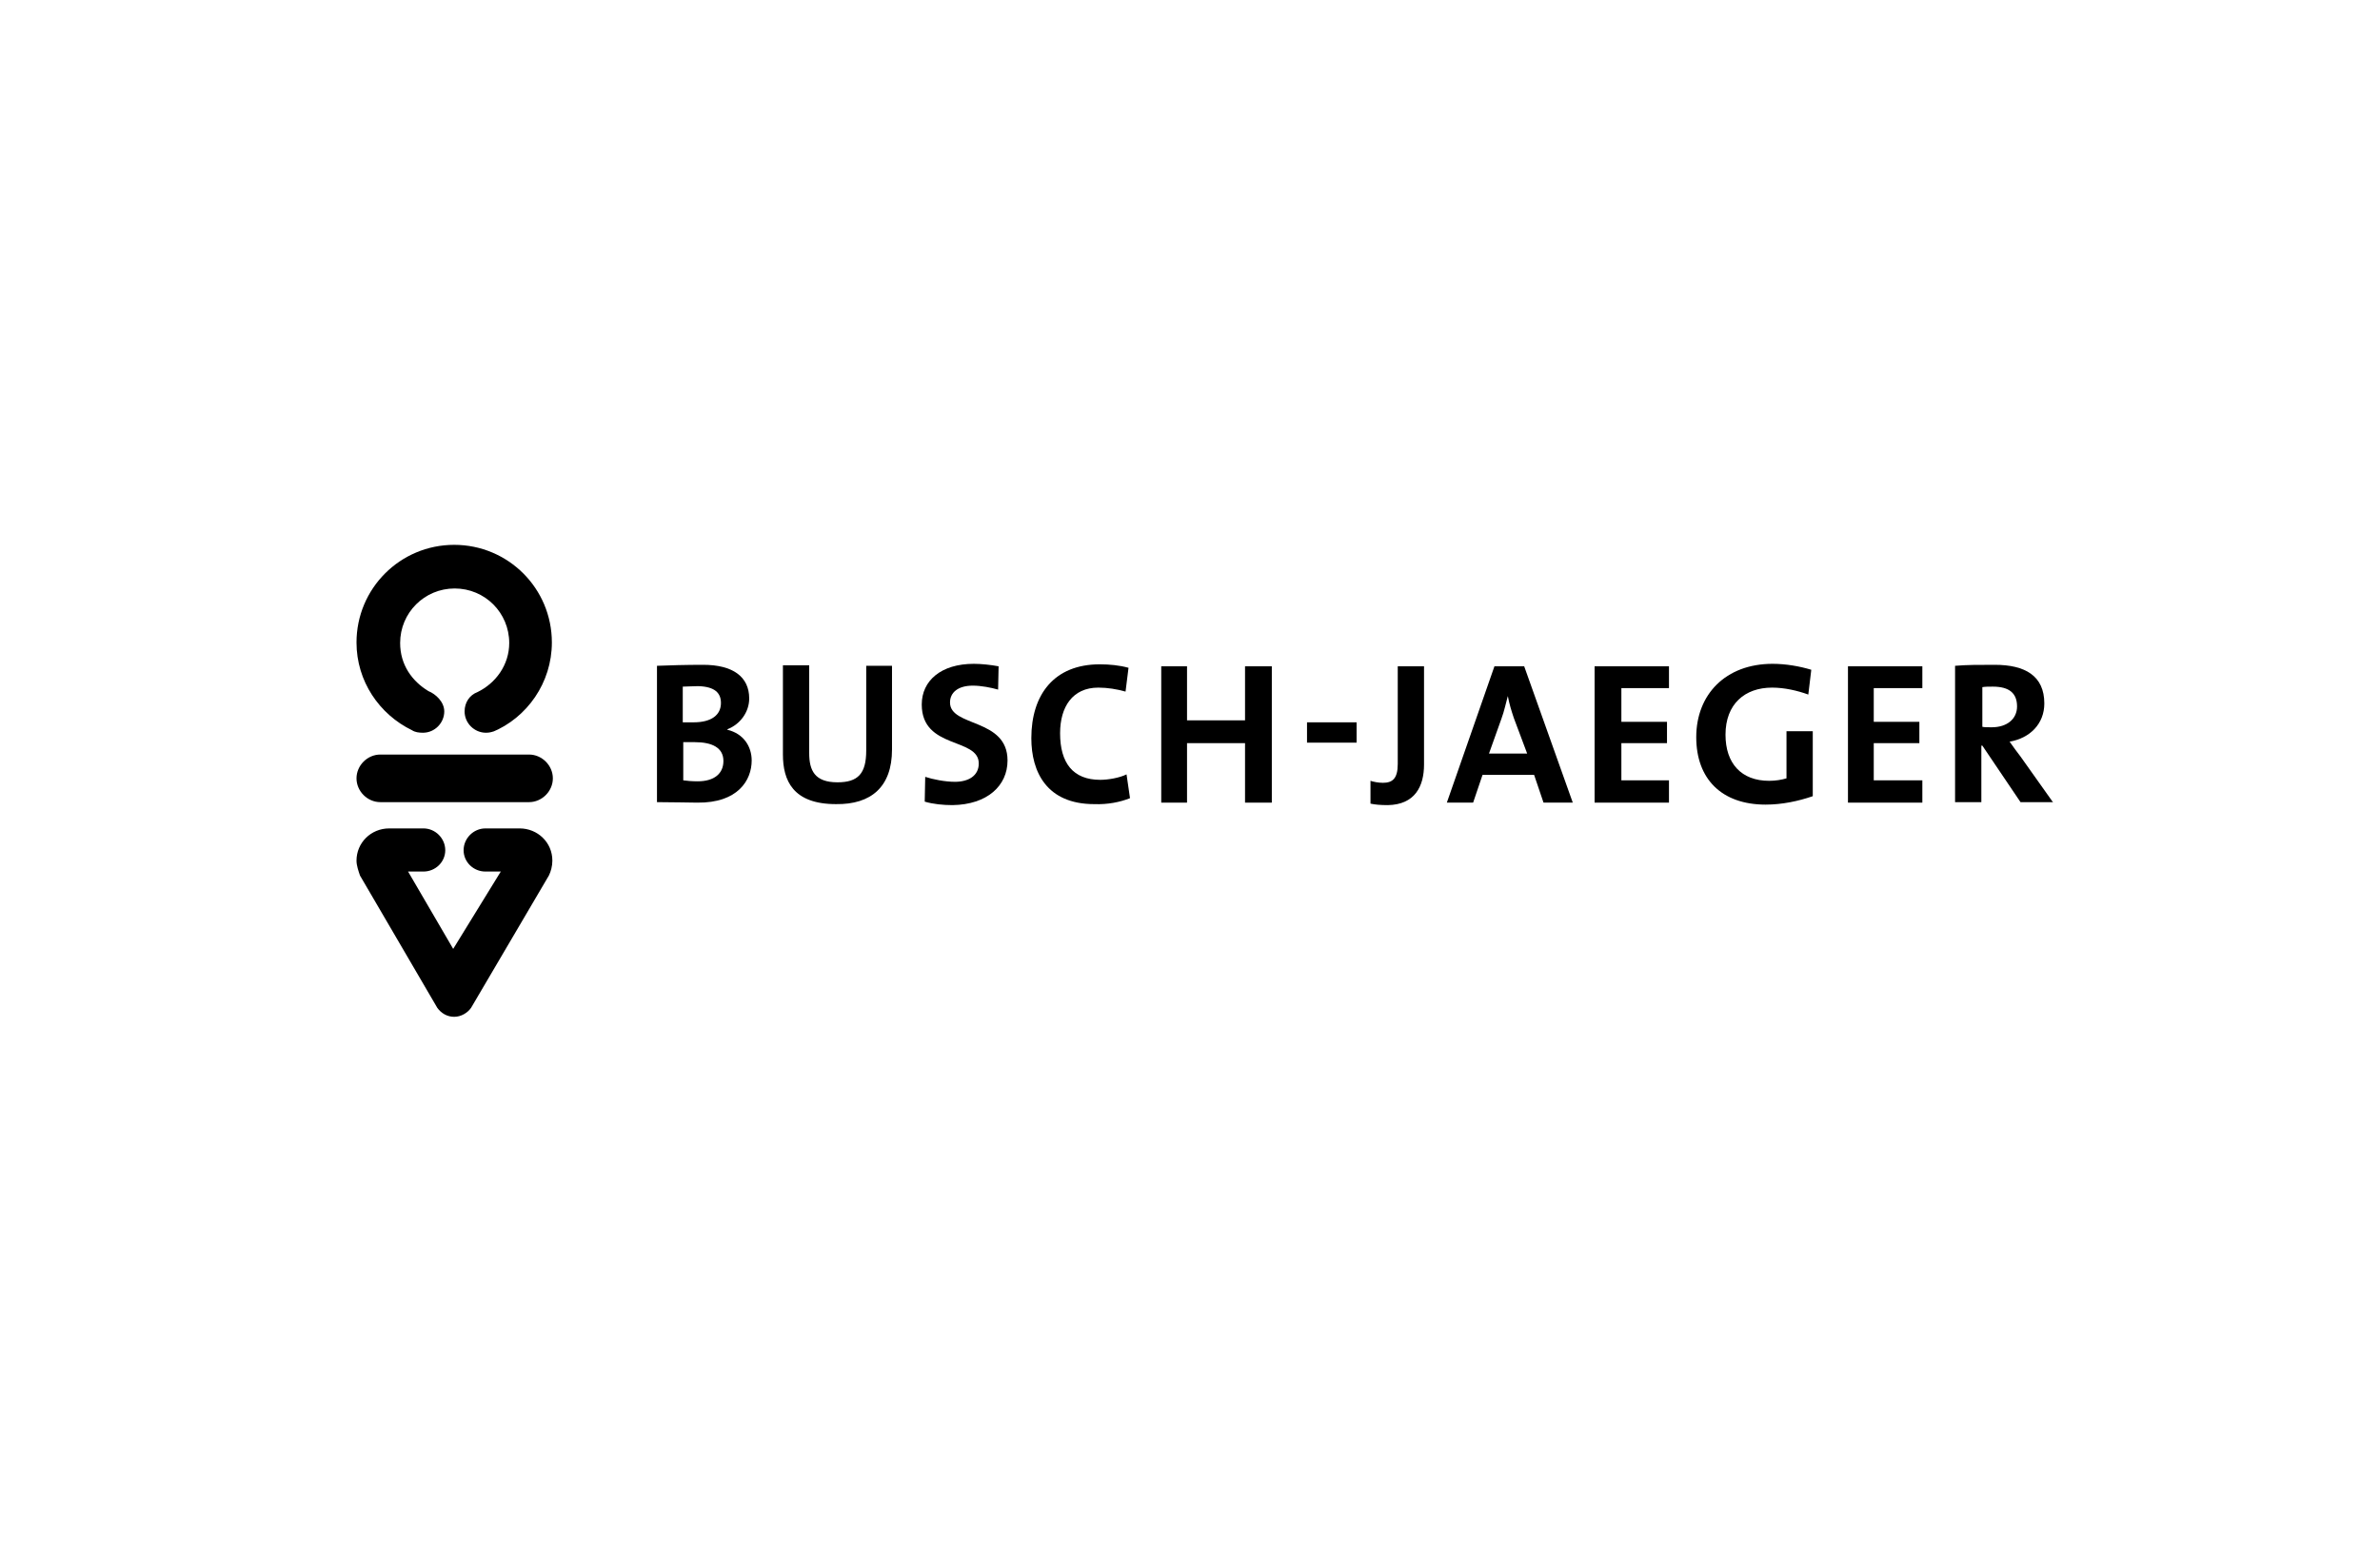 <?xml version="1.0" encoding="utf-8"?>
<!-- Generator: Adobe Illustrator 19.0.0, SVG Export Plug-In . SVG Version: 6.00 Build 0)  -->
<svg version="1.1" id="Ebene_1" xmlns="http://www.w3.org/2000/svg" xmlns:xlink="http://www.w3.org/1999/xlink" x="0px" y="0px"
	 viewBox="-180 140.3 480 315" style="enable-background:new -180 140.3 480 315;" xml:space="preserve">
<style type="text/css">
	.st0{fill:none;}
</style>
<rect id="XMLID_2_" x="-180" y="140.3" class="st0" width="480" height="315"/>
<g id="XMLID_28_">
</g>
<g id="XMLID_29_">
</g>
<g id="XMLID_35_">
</g>
<g id="XMLID_36_">
</g>
<g id="XMLID_37_">
</g>
<g id="XMLID_38_">
</g>
<g id="XMLID_39_">
</g>
<g id="XMLID_40_">
</g>
<g id="XMLID_41_">
</g>
<g id="XMLID_42_">
</g>
<g id="XMLID_43_">
</g>
<g id="XMLID_44_">
</g>
<g id="XMLID_45_">
</g>
<g id="XMLID_46_">
</g>
<g id="XMLID_47_">
</g>
<g>
	<path d="M-28.4,293.7c0-2.8-1.6-5.4-4.9-6.2v-0.1c2.6-1,4.4-3.5,4.4-6.2c0-4.4-3.3-6.8-9.3-6.8c-3.4,0-7,0.1-9.3,0.2v27.5
		c3.5,0,6.4,0.1,8.1,0.1C-31.2,302.3-28.4,297.7-28.4,293.7 M-34.6,282.1c0,2.4-1.9,3.9-5.5,3.9c-0.8,0-1.5,0-2.2,0v-7.2
		c0.9,0,2-0.1,3.1-0.1C-35.8,278.8-34.6,280.1-34.6,282.1z M-34.1,293.8c0,2.5-1.8,4.1-5.2,4.1c-1.2,0-2.2-0.1-2.9-0.2v-7.7
		c0.6,0,1.9,0,2.3,0C-36.4,290-34.1,291.1-34.1,293.8z"/>
	<path d="M-0.1,291.5v-16.9h-5.2v17.1c0,4.7-1.7,6.4-5.8,6.4c-4.6,0-5.7-2.4-5.7-5.9v-17.7h-5.3v18c0,5.2,2,10,10.7,10
		C-4.3,302.6-0.1,299-0.1,291.5"/>
	<path d="M23.2,293.7c0-8.6-11.6-6.7-11.6-11.7c0-2,1.6-3.4,4.6-3.4c1.7,0,3.7,0.4,5.1,0.8l0.1-4.7c-1.6-0.3-3.5-0.5-5-0.5
		c-6.6,0-10.5,3.4-10.5,8.2c0,9.1,11.5,6.6,11.5,11.9c0,2.5-2.1,3.7-4.8,3.7c-2,0-4.5-0.5-6-1l-0.1,5c1.7,0.5,3.7,0.7,5.6,0.7
		C19.1,302.6,23.2,298.8,23.2,293.7"/>
	<path d="M47.9,301.3l-0.7-4.8c-1.4,0.7-3.7,1.1-5.3,1.1c-5.5,0-8.1-3.4-8.1-9.4c0-5.3,2.5-9.2,7.7-9.2c1.9,0,3.7,0.3,5.5,0.8
		l0.6-4.8c-1.8-0.5-3.8-0.7-5.8-0.7c-9.2,0-13.8,6.1-13.8,14.9c0,6.8,3.1,13.3,12.7,13.3C43.4,302.6,45.9,302.1,47.9,301.3"/>
	<polyline points="76.5,302.2 76.5,274.7 71.1,274.7 71.1,285.6 59.4,285.6 59.4,274.7 54.2,274.7 54.2,302.2 59.4,302.2 
		59.4,290.2 71.1,290.2 71.1,302.2 76.5,302.2 	"/>
	<rect x="83.6" y="286" width="10" height="4.1"/>
	<path d="M107.2,294.5v-19.8h-5.3v19.7c0,3-1.1,3.8-3,3.8c-0.9,0-1.9-0.2-2.5-0.4v4.6c0.9,0.2,2,0.3,3.5,0.3
		C105.3,302.6,107.2,299,107.2,294.5"/>
	<path d="M137.2,302.2l-9.8-27.5h-6l-9.6,27.5h5.3l1.9-5.6h10.4l1.9,5.6H137.2 M128,292.3h-7.7l2.5-7c0.6-1.6,0.9-3.2,1.3-4.6l0,0
		c0.3,1.6,0.7,2.9,1.2,4.4L128,292.3z"/>
	<polyline points="156.6,302.2 156.6,297.7 147,297.7 147,290.2 156.2,290.2 156.2,285.9 147,285.9 147,279.1 156.6,279.1 
		156.6,274.7 141.6,274.7 141.6,302.2 156.6,302.2 	"/>
	<path d="M185.3,275.4c-2.3-0.7-5.1-1.2-7.8-1.2c-9.5,0-15.4,6.2-15.4,14.8c0,8.4,5.1,13.6,14,13.6c3.3,0,6.6-0.7,9.5-1.7v-13.1
		h-5.3v9.5c-1,0.3-2.2,0.5-3.5,0.5c-5.6,0-8.8-3.5-8.8-9.3c0-6.2,3.9-9.5,9.4-9.5c2.5,0,5.1,0.6,7.3,1.4L185.3,275.4"/>
	<polyline points="207.7,302.2 207.7,297.7 197.9,297.7 197.9,290.2 207.1,290.2 207.1,285.9 197.9,285.9 197.9,279.1 207.7,279.1 
		207.7,274.7 192.7,274.7 192.7,302.2 207.7,302.2 	"/>
	<path d="M234.1,302.2l-6.6-9.3c-0.7-0.9-1.5-2-2.2-3c4.1-0.7,7-3.6,7-7.7c0-5.6-3.9-7.8-10-7.8c-3.2,0-5.7,0-8,0.2v27.5h5.3v-11.4
		h0.2l7.7,11.4H234.1 M226.8,282.8c0,2.5-2,4.2-5.1,4.2c-0.8,0-1.6,0-1.9-0.1v-8c0.6-0.1,1.3-0.1,2.1-0.1
		C225.2,278.8,226.8,280.1,226.8,282.8z"/>
	<path d="M-107.4,316.9c-0.3-0.9-0.7-2-0.7-3c0-3.6,2.9-6.5,6.6-6.5h6.9c2.4,0,4.4,2,4.4,4.4c0,2.4-2,4.3-4.4,4.3h-3.1l9.1,15.6
		l9.6-15.6h-3.1c-2.4,0-4.4-1.9-4.4-4.3c0-2.4,2-4.4,4.4-4.4h6.9c3.6,0,6.6,2.8,6.6,6.5c0,1.1-0.3,2.2-0.7,3L-85,343.6
		c-0.7,1-2,1.8-3.4,1.8s-2.6-0.7-3.4-1.8L-107.4,316.9L-107.4,316.9 M-80.4,287.8c-0.5,0.2-1,0.3-1.6,0.3c-2.3,0-4.3-1.9-4.3-4.3
		c0-1.8,1-3.3,2.6-3.9c3.7-1.8,6.4-5.5,6.4-9.9c0-6.1-4.9-11-11-11s-11,4.9-11,11c0,4.4,2.4,7.7,5.7,9.7c1.5,0.6,3.2,2.2,3.2,4.1
		c0,2.3-1.9,4.3-4.3,4.3c-0.8,0-1.6-0.1-2.2-0.5c-6.6-3.2-11.2-9.9-11.2-17.7c0-10.9,8.8-19.7,19.7-19.7s19.7,8.8,19.7,19.7
		c0,8.1-5,15.2-12.1,18.1L-80.4,287.8z M-73.3,292.5c2.6,0,4.8,2.2,4.8,4.8c0,2.6-2.2,4.8-4.8,4.8h-30c-2.6,0-4.8-2.2-4.8-4.8
		s2.2-4.8,4.8-4.8H-73.3z"/>
</g>
</svg>
